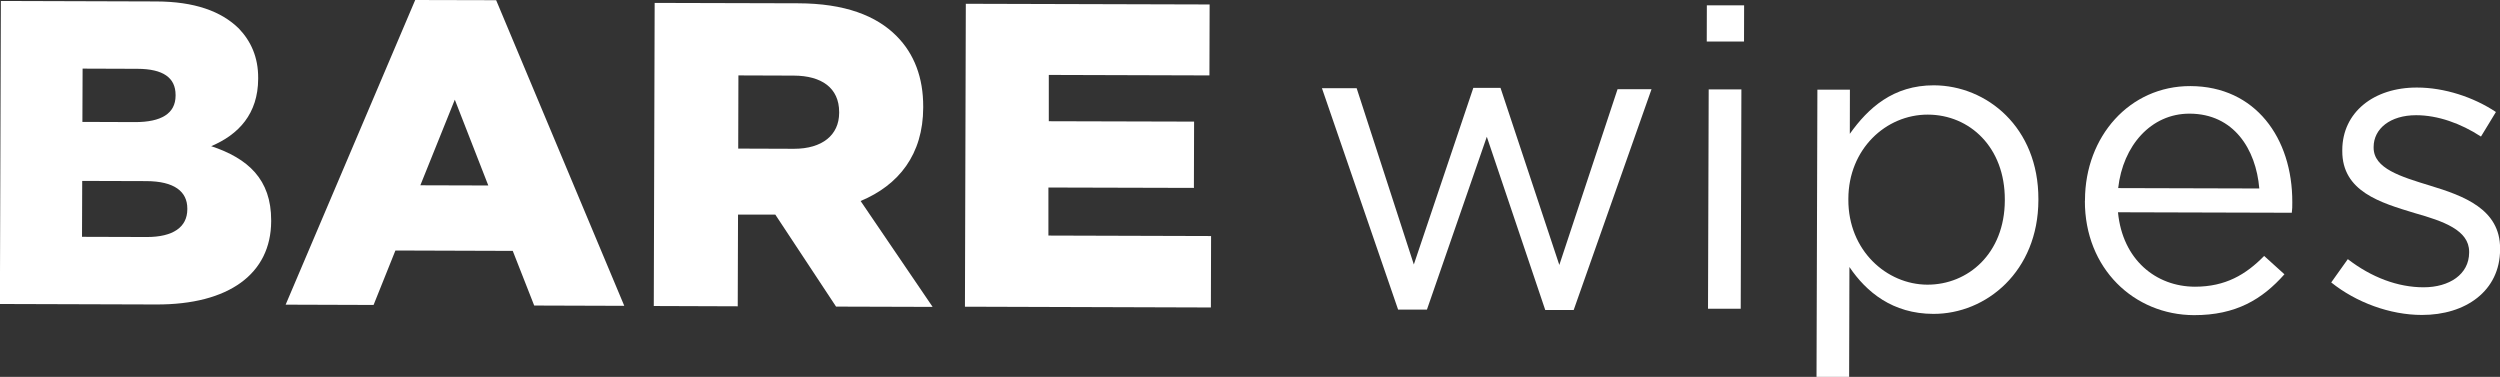 <svg viewBox="0 0 257.58 38.83" data-name="Layer 1" id="Layer_1" xmlns="http://www.w3.org/2000/svg">
  <rect x="0" y="0" width="257.58" height="38.83" fill="#333333" stroke="none"/>
  <defs fill="#ffffff">
    <style>
      .cls-1 {
        fill: #ffffff;
      }
    </style>
  </defs>
  <path fill="#ffffff" d="M.09.1l16.01.05c3.93.01,6.69,1,8.51,2.79,1.24,1.3,2,2.95,1.99,5.09v.09c-.01,3.61-2.02,5.75-4.84,6.94,3.79,1.26,6.19,3.41,6.18,7.65v.09c-.02,5.4-4.35,8.6-11.85,8.57l-16.1-.05L.09.1ZM18.09,9.78c0-1.78-1.29-2.68-3.92-2.69l-5.66-.02-.02,5.49,5.44.02c2.68,0,4.15-.88,4.16-2.71v-.09ZM19.3,21.48c0-1.74-1.33-2.81-4.23-2.82l-6.6-.02-.02,5.76,6.69.02c2.68,0,4.15-1.01,4.16-2.84v-.09Z" class="cls-1"></path>
  <path fill="#ffffff" d="M42.78,0l8.34.02,13.2,31.49-9.28-.03-2.21-5.63-12.09-.04-2.25,5.61-9.06-.03L42.78,0ZM50.31,19.11l-3.45-8.84-3.55,8.82,7,.02Z" class="cls-1"></path>
  <path fill="#ffffff" d="M67.45.3l14.77.04c4.82.01,8.07,1.27,10.16,3.38,1.82,1.83,2.75,4.29,2.74,7.28v.09c-.01,4.82-2.52,7.98-6.45,9.62l7.42,10.91-9.95-.03-6.26-9.48h-3.84s-.03,9.45-.03,9.45l-8.65-.03.09-31.23ZM81.81,15.33c2.9,0,4.64-1.41,4.65-3.69v-.09c0-2.5-1.82-3.75-4.67-3.76l-5.71-.02-.02,7.54,5.75.02Z" class="cls-1"></path>
  <path fill="#ffffff" d="M99.52.39l25.11.07-.02,7.31-16.55-.05v4.77s14.97.04,14.97.04l-.02,6.83-14.99-.04v4.95s16.76.05,16.76.05l-.02,7.36-25.34-.08.09-31.23Z" class="cls-1"></path>
  <g>
    <path fill="#ffffff" d="M136.2,9.09h3.58s5.89,18.16,5.89,18.16l6.13-18.2h2.8s6.06,18.25,6.06,18.25l6-18.11h3.5s-8.02,22.75-8.02,22.75h-2.93s-6.02-17.85-6.02-17.85l-6.17,17.81h-2.97s-7.84-22.79-7.84-22.79Z" class="cls-1"></path>
    <path fill="#ffffff" d="M175.86.55h3.84s-.01,3.73-.01,3.73h-3.84s.01-3.73.01-3.73ZM176.05,9.21h3.37s-.07,22.6-.07,22.6h-3.37s.07-22.6.07-22.6Z" class="cls-1"></path>
    <path fill="#ffffff" d="M187.24,9.24h3.36s-.01,4.55-.01,4.55c1.89-2.66,4.47-5.01,8.67-5,5.42.02,10.78,4.31,10.76,11.74v.09c-.02,7.34-5.37,11.74-10.83,11.72-4.19-.01-6.9-2.25-8.64-4.83l-.03,11.32h-3.36s.09-29.59.09-29.59ZM206.56,20.66v-.09c.02-5.37-3.6-8.75-7.93-8.76s-8.18,3.56-8.19,8.67v.09c-.02,5.24,3.95,8.75,8.14,8.76s7.96-3.21,7.98-8.67Z" class="cls-1"></path>
    <path fill="#ffffff" d="M214.82,20.68v-.09c.02-6.51,4.58-11.74,10.87-11.72,6.69.02,10.51,5.36,10.49,11.96,0,.48,0,.7-.05,1.09l-17.91-.05c.47,4.89,3.91,7.66,7.93,7.67,3.15,0,5.25-1.25,7.13-3.17l2.09,1.89c-2.28,2.57-4.99,4.22-9.32,4.21-6.16-.02-11.26-4.79-11.24-11.78ZM232.78,19.42c-.34-4.06-2.64-7.7-7.18-7.71-3.98-.01-6.87,3.3-7.36,7.67l14.55.04Z" class="cls-1"></path>
    <path fill="#ffffff" d="M240.19,29.1l1.71-2.4c2.44,1.88,5.15,2.9,7.81,2.9s4.68-1.34,4.69-3.57v-.09c0-2.23-2.65-3.15-5.62-3.99-3.49-1.06-7.47-2.21-7.45-6.4v-.09c.01-3.89,3.25-6.46,7.71-6.44,2.8,0,5.81.98,8.12,2.52l-1.54,2.53c-2.09-1.36-4.45-2.2-6.68-2.2-2.67,0-4.37,1.39-4.38,3.26v.09c0,2.14,2.79,2.98,5.8,3.9,3.49,1.06,7.24,2.43,7.23,6.49v.09c-.01,4.28-3.56,6.76-8.06,6.75-3.28,0-6.77-1.29-9.34-3.35Z" class="cls-1"></path>
  </g>
</svg>